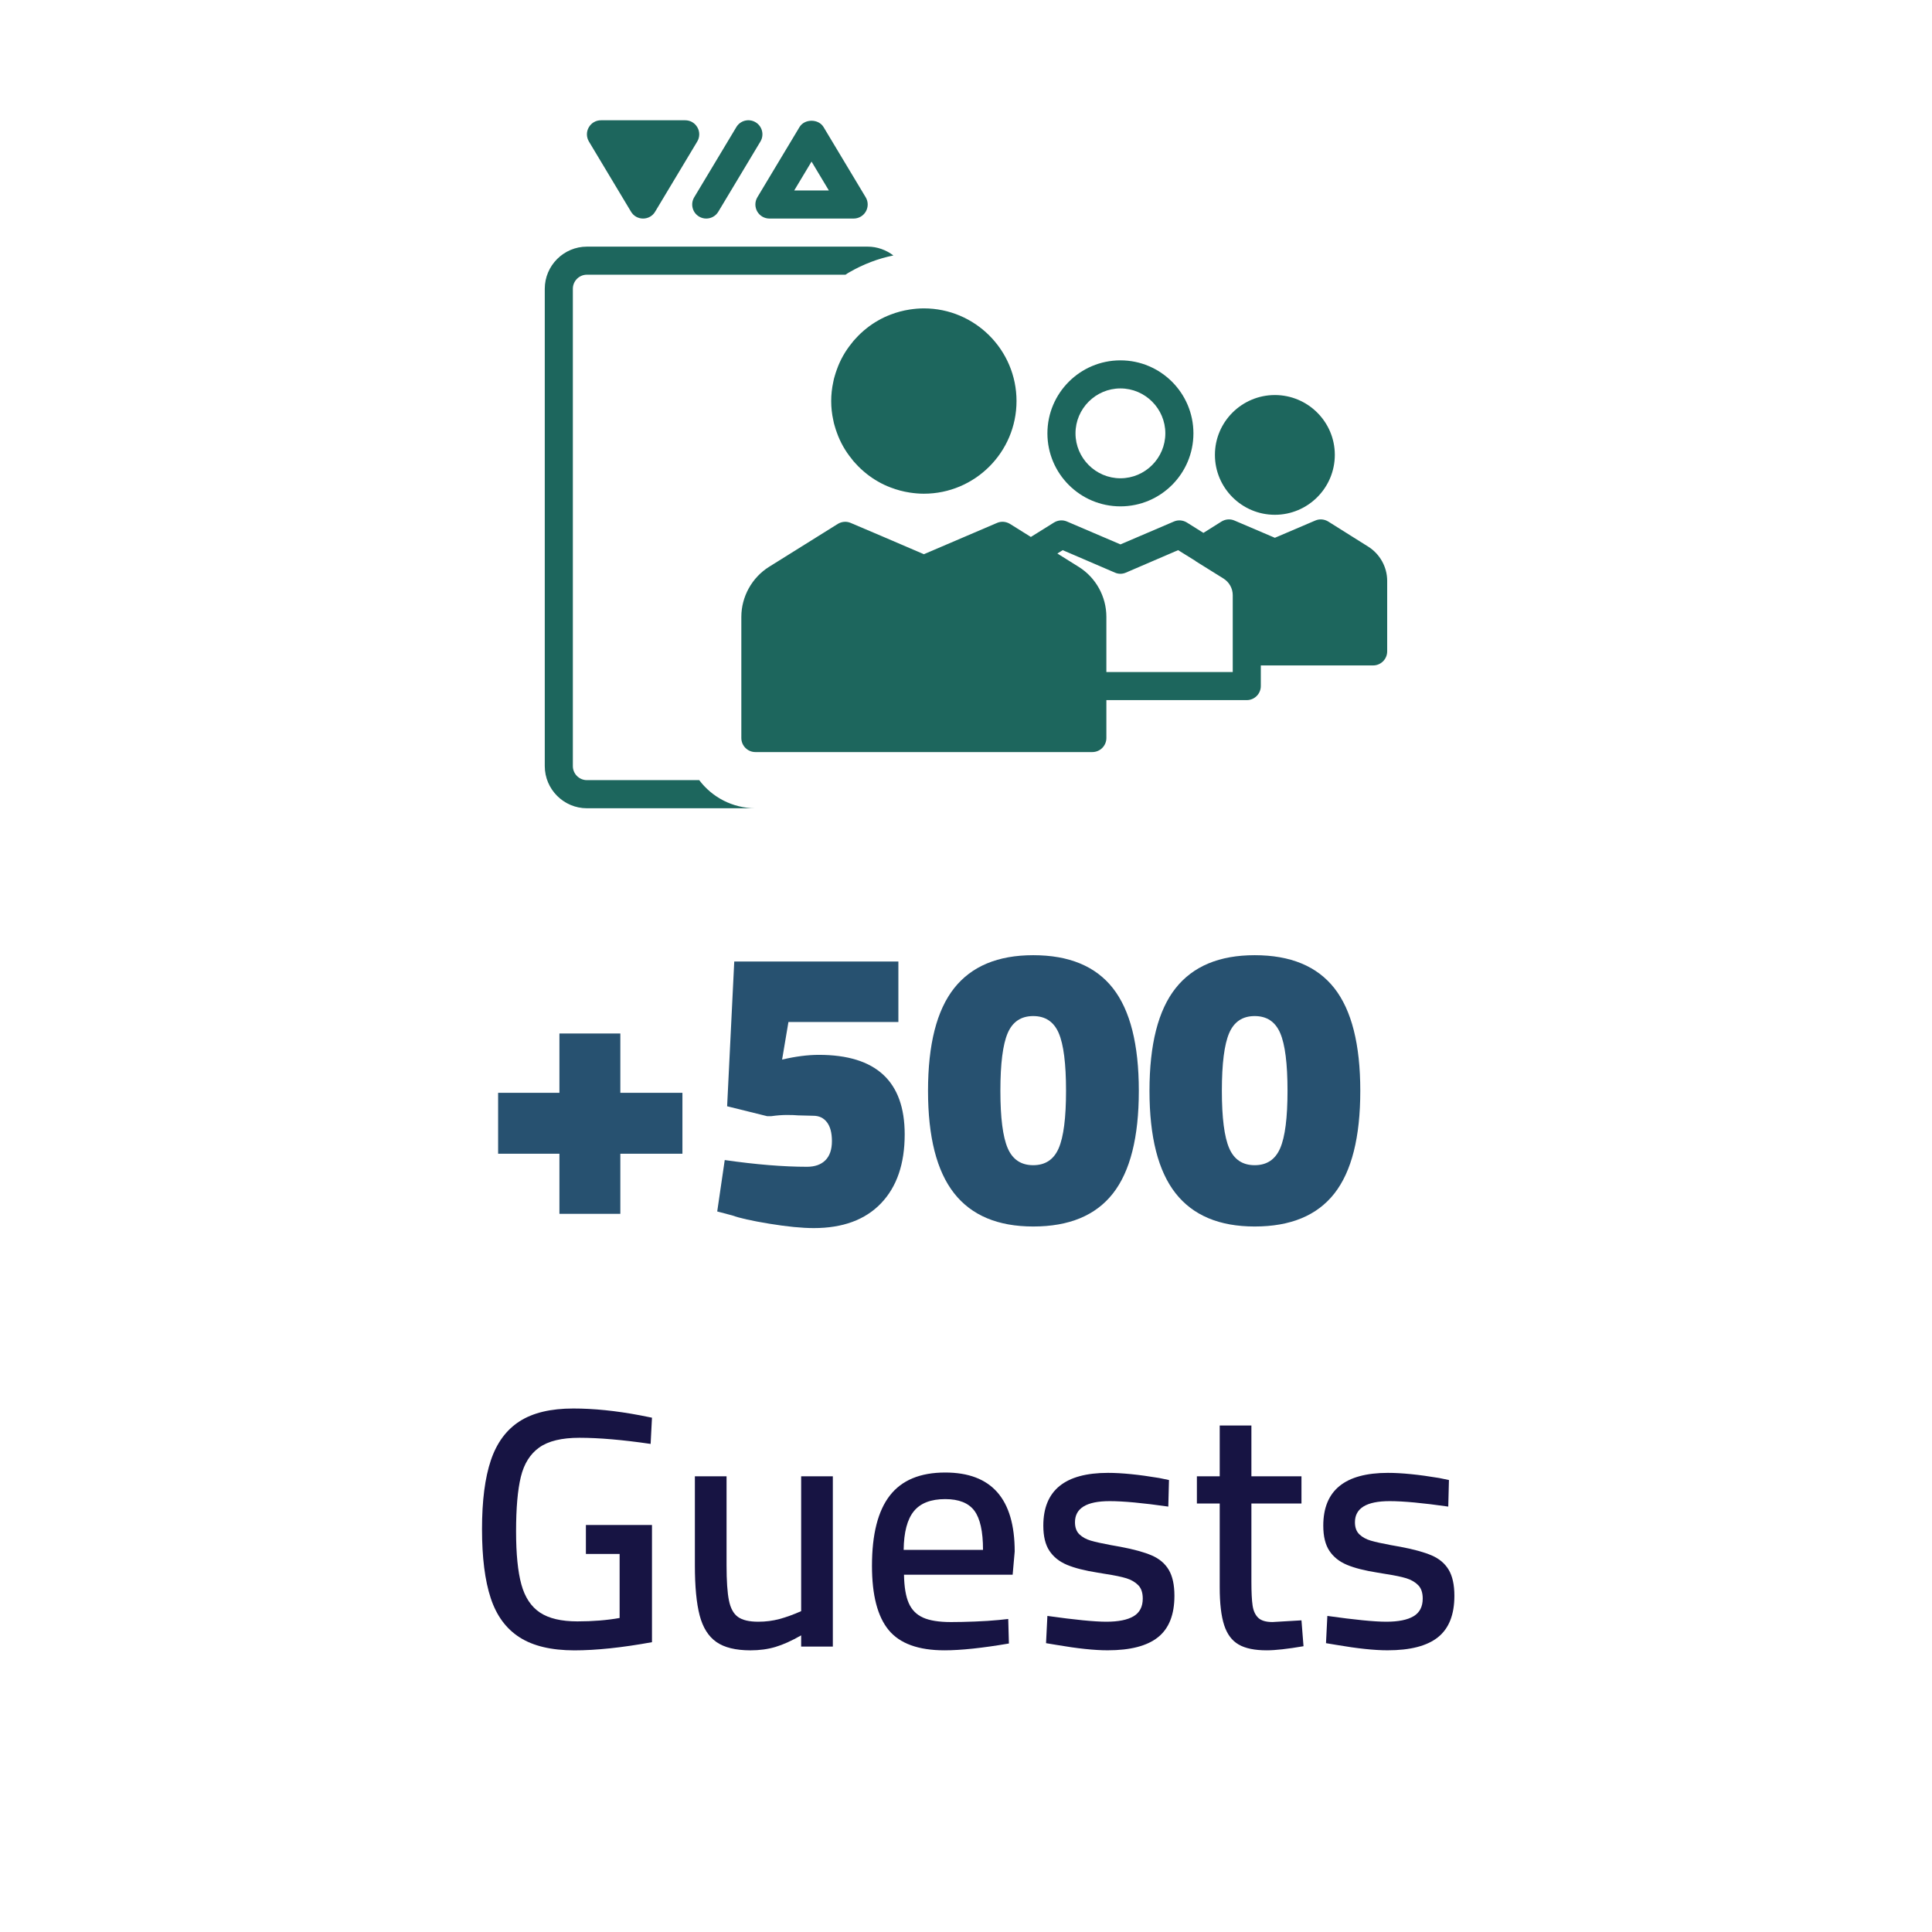 <svg xmlns="http://www.w3.org/2000/svg" xmlns:xlink="http://www.w3.org/1999/xlink" id="Layer_1" x="0px" y="0px" viewBox="0 0 1080 1080" style="enable-background:new 0 0 1080 1080;" xml:space="preserve"><style type="text/css">	.st0{fill:#171443;}	.st1{fill:#275170;}	.st2{fill:#1D665D;}</style><g>	<g>		<g>			<path class="st0" d="M290.48,915.3c-7.55-4.82-12.95-12.15-16.18-21.99c-3.24-9.83-4.85-22.69-4.85-38.55    c0-15.87,1.65-28.68,4.95-38.46c3.3-9.77,8.66-17.04,16.09-21.8s17.42-7.14,29.99-7.14c11.42,0,23.86,1.27,37.32,3.81l6.66,1.33    l-0.76,14.66c-15.61-2.29-28.88-3.43-39.79-3.43c-9.9,0-17.39,1.81-22.47,5.43c-5.08,3.62-8.5,9.08-10.28,16.37    c-1.78,7.3-2.67,17.49-2.67,30.56c0,12.57,0.98,22.44,2.95,29.61c1.97,7.17,5.43,12.41,10.38,15.71    c4.95,3.3,11.93,4.95,20.94,4.95c8.63,0,16.5-0.63,23.61-1.9v-35.79h-18.85v-16.18h36.94v65.5c-16.75,3.05-31.22,4.57-43.41,4.57    C308.22,922.54,298.03,920.13,290.48,915.3z"></path>			<path class="st0" d="M400.44,917.87c-4.44-3.11-7.55-8.06-9.33-14.85c-1.78-6.79-2.67-16.15-2.67-28.08v-49.69h17.71v49.69    c0,8.76,0.44,15.33,1.33,19.71c0.89,4.38,2.57,7.46,5.05,9.23c2.47,1.78,6.25,2.67,11.33,2.67c4.19,0,8.15-0.51,11.9-1.52    c3.74-1.01,7.77-2.47,12.09-4.38v-75.39h17.71v95.2h-17.71v-6.28c-5.33,3.05-10.12,5.21-14.37,6.47    c-4.25,1.27-8.92,1.9-13.99,1.9C411.22,922.54,404.88,920.98,400.44,917.87z"></path>			<path class="st0" d="M496.77,911.21c-6.22-7.55-9.33-19.51-9.33-35.89c0-17.64,3.33-30.75,10-39.32    c6.66-8.57,16.97-12.85,30.94-12.85c25.89,0,38.84,14.73,38.84,44.17l-1.14,12.95h-60.74c0.12,6.85,1.01,12.16,2.67,15.9    c1.65,3.75,4.31,6.44,8,8.09c3.68,1.65,8.88,2.48,15.61,2.48c3.93,0,8.38-0.1,13.33-0.29s9.39-0.48,13.33-0.86l5.33-0.57    l0.38,13.71c-14.85,2.54-26.84,3.81-35.98,3.81C513.4,922.54,502.99,918.76,496.77,911.21z M549.51,866.37    c0-10.28-1.62-17.58-4.85-21.89c-3.24-4.31-8.66-6.47-16.28-6.47c-8,0-13.84,2.25-17.52,6.76c-3.68,4.51-5.59,11.71-5.71,21.61    H549.51z"></path>			<path class="st0" d="M590.45,919.49l-5.71-0.95l0.76-15.23c15.36,2.16,26.34,3.24,32.94,3.24c6.73,0,11.8-1.01,15.23-3.05    c3.43-2.03,5.14-5.33,5.14-9.9c0-3.3-0.86-5.81-2.57-7.52c-1.71-1.71-3.9-2.98-6.57-3.81c-2.67-0.82-6.47-1.62-11.42-2.38    l-4.57-0.76c-7.24-1.14-12.98-2.6-17.23-4.38c-4.25-1.78-7.52-4.38-9.8-7.81c-2.29-3.43-3.43-8.12-3.43-14.09    c0-19.67,12.06-29.51,36.17-29.51c7.62,0,17.13,0.95,28.56,2.86l5.52,1.14l-0.38,14.85c-14.22-2.03-25.13-3.05-32.75-3.05    c-12.95,0-19.42,3.94-19.42,11.8c0,2.92,0.82,5.17,2.47,6.76c1.65,1.59,3.78,2.76,6.38,3.52c2.6,0.76,6.31,1.59,11.14,2.48    c0.89,0.13,2.67,0.45,5.33,0.95c7.49,1.4,13.36,3.02,17.61,4.85c4.25,1.84,7.43,4.54,9.52,8.09c2.09,3.55,3.14,8.38,3.14,14.47    c0,10.54-3.05,18.25-9.14,23.13c-6.09,4.89-15.49,7.33-28.18,7.33C611.83,922.54,602.25,921.52,590.45,919.49z"></path>			<path class="st0" d="M692.4,919.3c-3.75-2.16-6.44-5.77-8.09-10.85c-1.65-5.08-2.48-12.12-2.48-21.13v-46.84h-12.76v-15.23h12.76    v-28.37h17.71v28.37h27.99v15.23h-27.99v43.6c0,5.97,0.22,10.44,0.67,13.42c0.44,2.98,1.49,5.27,3.14,6.85    c1.65,1.59,4.31,2.38,8,2.38l16.18-0.95l1.14,14.47c-8.89,1.52-15.74,2.29-20.56,2.29C701.38,922.54,696.14,921.46,692.4,919.3z"></path>			<path class="st0" d="M746.95,919.49l-5.71-0.95l0.76-15.23c15.36,2.16,26.34,3.24,32.94,3.24c6.73,0,11.8-1.01,15.23-3.05    c3.43-2.03,5.14-5.33,5.14-9.9c0-3.3-0.86-5.81-2.57-7.52c-1.71-1.71-3.9-2.98-6.57-3.81c-2.67-0.82-6.47-1.62-11.42-2.38    l-4.57-0.76c-7.24-1.14-12.98-2.6-17.23-4.38c-4.25-1.78-7.52-4.38-9.8-7.81c-2.29-3.43-3.43-8.12-3.43-14.09    c0-19.67,12.06-29.51,36.17-29.51c7.62,0,17.13,0.95,28.56,2.86l5.52,1.14l-0.38,14.85c-14.22-2.03-25.13-3.05-32.75-3.05    c-12.95,0-19.42,3.94-19.42,11.8c0,2.92,0.82,5.17,2.47,6.76c1.65,1.59,3.78,2.76,6.38,3.52c2.6,0.76,6.31,1.59,11.14,2.48    c0.89,0.13,2.67,0.45,5.33,0.95c7.49,1.4,13.36,3.02,17.61,4.85c4.25,1.84,7.43,4.54,9.52,8.09c2.09,3.55,3.14,8.38,3.14,14.47    c0,10.54-3.05,18.25-9.14,23.13c-6.09,4.89-15.49,7.33-28.18,7.33C768.33,922.54,758.75,921.52,746.95,919.49z"></path>		</g>	</g>	<g>		<g>			<path class="st1" d="M312.72,644.94h-34.27v-34.05h34.27v-33.16h34.05v33.16h34.71v34.05h-34.71v33.6h-34.05V644.94z"></path>			<path class="st1" d="M430.11,684.07c-9.88-1.62-16.8-3.17-20.78-4.64l-8.4-2.21l4.2-28.74c17.54,2.51,32.87,3.76,45.99,3.76    c4.42,0,7.85-1.22,10.28-3.65c2.43-2.43,3.65-6,3.65-10.72c0-4.57-0.92-8.07-2.76-10.5c-1.84-2.43-4.39-3.65-7.63-3.65    l-8.62-0.22c-1.33-0.14-3.39-0.22-6.19-0.22c-2.65,0-5.53,0.22-8.62,0.66h-2.43l-22.33-5.53l3.98-80.92h91.75v33.83h-61.46    l-3.54,21c7.52-1.77,14.37-2.65,20.56-2.65c31.98,0,47.97,14.81,47.97,44.44c0,16.51-4.42,29.37-13.26,38.58    c-8.84,9.21-21.37,13.82-37.58,13.82C448.24,686.5,439.99,685.69,430.11,684.07z"></path>			<path class="st1" d="M533.36,667.05c-9.73-12.38-14.59-31.47-14.59-57.26c0-25.94,4.86-45.06,14.59-57.37    c9.73-12.3,24.46-18.46,44.22-18.46c20.04,0,34.89,6.16,44.55,18.46c9.65,12.31,14.48,31.43,14.48,57.37    c0,25.94-4.83,45.07-14.48,57.37c-9.65,12.31-24.5,18.46-44.55,18.46C557.82,685.62,543.09,679.43,533.36,667.05z M591.83,641.84    c2.73-6.33,4.09-17.02,4.09-32.06c0-15.18-1.36-25.94-4.09-32.28c-2.73-6.34-7.48-9.51-14.26-9.51c-6.78,0-11.53,3.17-14.26,9.51    c-2.73,6.34-4.09,17.1-4.09,32.28c0,15.03,1.36,25.72,4.09,32.06c2.73,6.34,7.48,9.51,14.26,9.51    C584.35,651.35,589.11,648.18,591.83,641.84z"></path>			<path class="st1" d="M657.16,667.05c-9.73-12.38-14.59-31.47-14.59-57.26c0-25.94,4.86-45.06,14.59-57.37    c9.73-12.3,24.46-18.46,44.22-18.46c20.04,0,34.89,6.16,44.55,18.46c9.65,12.31,14.48,31.43,14.48,57.37    c0,25.94-4.83,45.07-14.48,57.37c-9.65,12.31-24.5,18.46-44.55,18.46C681.63,685.62,666.89,679.43,657.16,667.05z M715.64,641.84    c2.73-6.33,4.09-17.02,4.09-32.06c0-15.18-1.36-25.94-4.09-32.28c-2.73-6.34-7.48-9.51-14.26-9.51c-6.78,0-11.53,3.17-14.26,9.51    c-2.73,6.34-4.09,17.1-4.09,32.28c0,15.03,1.36,25.72,4.09,32.06c2.73,6.34,7.48,9.51,14.26,9.51    C708.16,651.35,712.91,648.18,715.64,641.84z"></path>		</g>	</g>	<g>		<path class="st2" d="M626.32,283.06c22.52,0,40.81-18.29,40.81-40.81s-18.29-40.81-40.81-40.81s-40.81,18.29-40.81,40.81   S603.8,283.06,626.32,283.06z M626.32,217.13c13.81,0,25.11,11.3,25.11,25.11c0,13.81-11.3,25.12-25.11,25.12   s-25.11-11.3-25.11-25.12C601.21,228.43,612.51,217.13,626.32,217.13z"></path>		<path class="st2" d="M764.85,305.58l-22.37-14.05c-2.2-1.33-4.87-1.57-7.22-0.55l-22.6,9.65l-22.6-9.65   c-2.35-1.02-5.02-0.79-7.22,0.55l-10.12,6.36l-9.26-5.81c-2.2-1.33-4.87-1.57-7.22-0.55l-29.9,12.79l-29.9-12.79   c-2.35-1.02-5.02-0.78-7.22,0.55l-12.95,8.08l-11.69-7.3c-2.2-1.33-4.87-1.57-7.22-0.55l-40.89,17.5L492.9,299.7l-17.35-7.38   c-2.35-1.02-5.02-0.79-7.22,0.55l-38.46,24.02c-9.5,5.96-15.46,16.64-15.46,27.94v67.73c0,4.32,3.53,7.85,7.85,7.85h188.36   c4.32,0,7.85-3.53,7.85-7.85v-21.19h78.48c4.32,0,7.85-3.53,7.85-7.85v-11.54h62.79c4.32,0,7.85-3.53,7.85-7.85v-39.48   C775.44,316.96,771.36,309.66,764.85,305.58z M603.01,316.88l-11.93-7.46l2.98-1.88l29.2,12.56c1.96,0.86,4.16,0.86,6.12,0   l29.2-12.56l9.73,6.04c0.08,0.16,0.16,0.16,0.24,0.24l15.38,9.58c3.22,2.04,5.18,5.49,5.18,9.34v31.39v11.54h-70.64v-30.84   C618.48,333.52,612.59,322.85,603.01,316.88"></path>		<path class="st2" d="M712.66,287.77c18.44,0,33.51-14.99,33.51-33.51c0-18.44-15.07-33.43-33.51-33.43s-33.51,14.99-33.51,33.43   C679.14,272.78,694.21,287.77,712.66,287.77z"></path>		<path class="st2" d="M490.78,179.22c-2.2,1.26-4.32,2.67-6.28,4.24c-2.28,1.8-4.4,3.77-6.28,5.89c-0.78,0.78-1.49,1.65-2.12,2.51   c-3.61,4.4-6.44,9.42-8.32,14.76c-0.39,1.1-0.78,2.2-1.1,3.37c-0.39,1.1-0.63,2.28-0.86,3.45c-0.78,3.53-1.18,7.14-1.18,10.75   c0,3.61,0.39,7.22,1.18,10.75c0.24,1.18,0.47,2.35,0.86,3.45c0.31,1.18,0.71,2.28,1.1,3.37c1.88,5.34,4.71,10.36,8.32,14.76   c0.63,0.86,1.33,1.73,2.12,2.51c1.88,2.12,4,4.08,6.28,5.89c1.96,1.57,4.08,2.98,6.28,4.24c2.28,1.33,4.63,2.43,7.14,3.37   c3.45,1.33,7.06,2.28,10.67,2.83c2.59,0.39,5.18,0.63,7.85,0.63c28.57,0,51.8-23.23,51.8-51.8s-23.23-51.8-51.8-51.8   c-2.67,0-5.26,0.24-7.85,0.63c-3.61,0.55-7.22,1.49-10.67,2.83C495.41,176.79,493.06,177.89,490.78,179.22z"></path>		<path class="st2" d="M390.87,436.1h-62.79c-4.32,0-7.85-3.53-7.85-7.85V161.41c0-4.32,3.53-7.85,7.85-7.85h144.57   c0.86-0.63,1.65-1.1,2.51-1.57c3.53-2.04,7.46-3.92,11.77-5.57c3.92-1.49,8.16-2.75,12.48-3.61c-4-3.06-9.03-4.94-14.36-4.94   H328.08c-12.95,0-23.55,10.6-23.55,23.55v266.85c0,12.95,10.6,23.55,23.55,23.55h94.18C409.47,451.8,398.01,445.6,390.87,436.1z"></path>		<path class="st2" d="M352.73,118.32c1.41,2.43,4,3.85,6.75,3.85c2.75,0,5.34-1.41,6.75-3.85l23.55-39.24   c1.41-2.35,1.49-5.42,0.08-7.85c-1.41-2.51-4-4-6.83-4h-47.09c-2.83,0-5.42,1.49-6.83,4c-1.41,2.43-1.33,5.49,0.08,7.85   L352.73,118.32z"></path>		<path class="st2" d="M423.28,118.19c1.39,2.46,4,3.98,6.83,3.98h47.09c2.83,0,5.44-1.52,6.83-3.98c1.39-2.47,1.36-5.49-0.1-7.91   l-23.55-39.24c-2.84-4.72-10.62-4.72-13.46,0l-23.55,39.24C421.93,112.7,421.89,115.72,423.28,118.19z M453.66,90.33l9.68,16.14   h-19.37L453.66,90.33z"></path>		<path class="st2" d="M390.76,121.05c1.26,0.76,2.66,1.12,4.03,1.12c2.67,0,5.27-1.36,6.74-3.81l23.55-39.24   c2.23-3.72,1.03-8.54-2.69-10.77c-3.72-2.24-8.54-1.03-10.77,2.69l-23.55,39.24C385.84,114,387.04,118.82,390.76,121.05z"></path>	</g></g></svg>